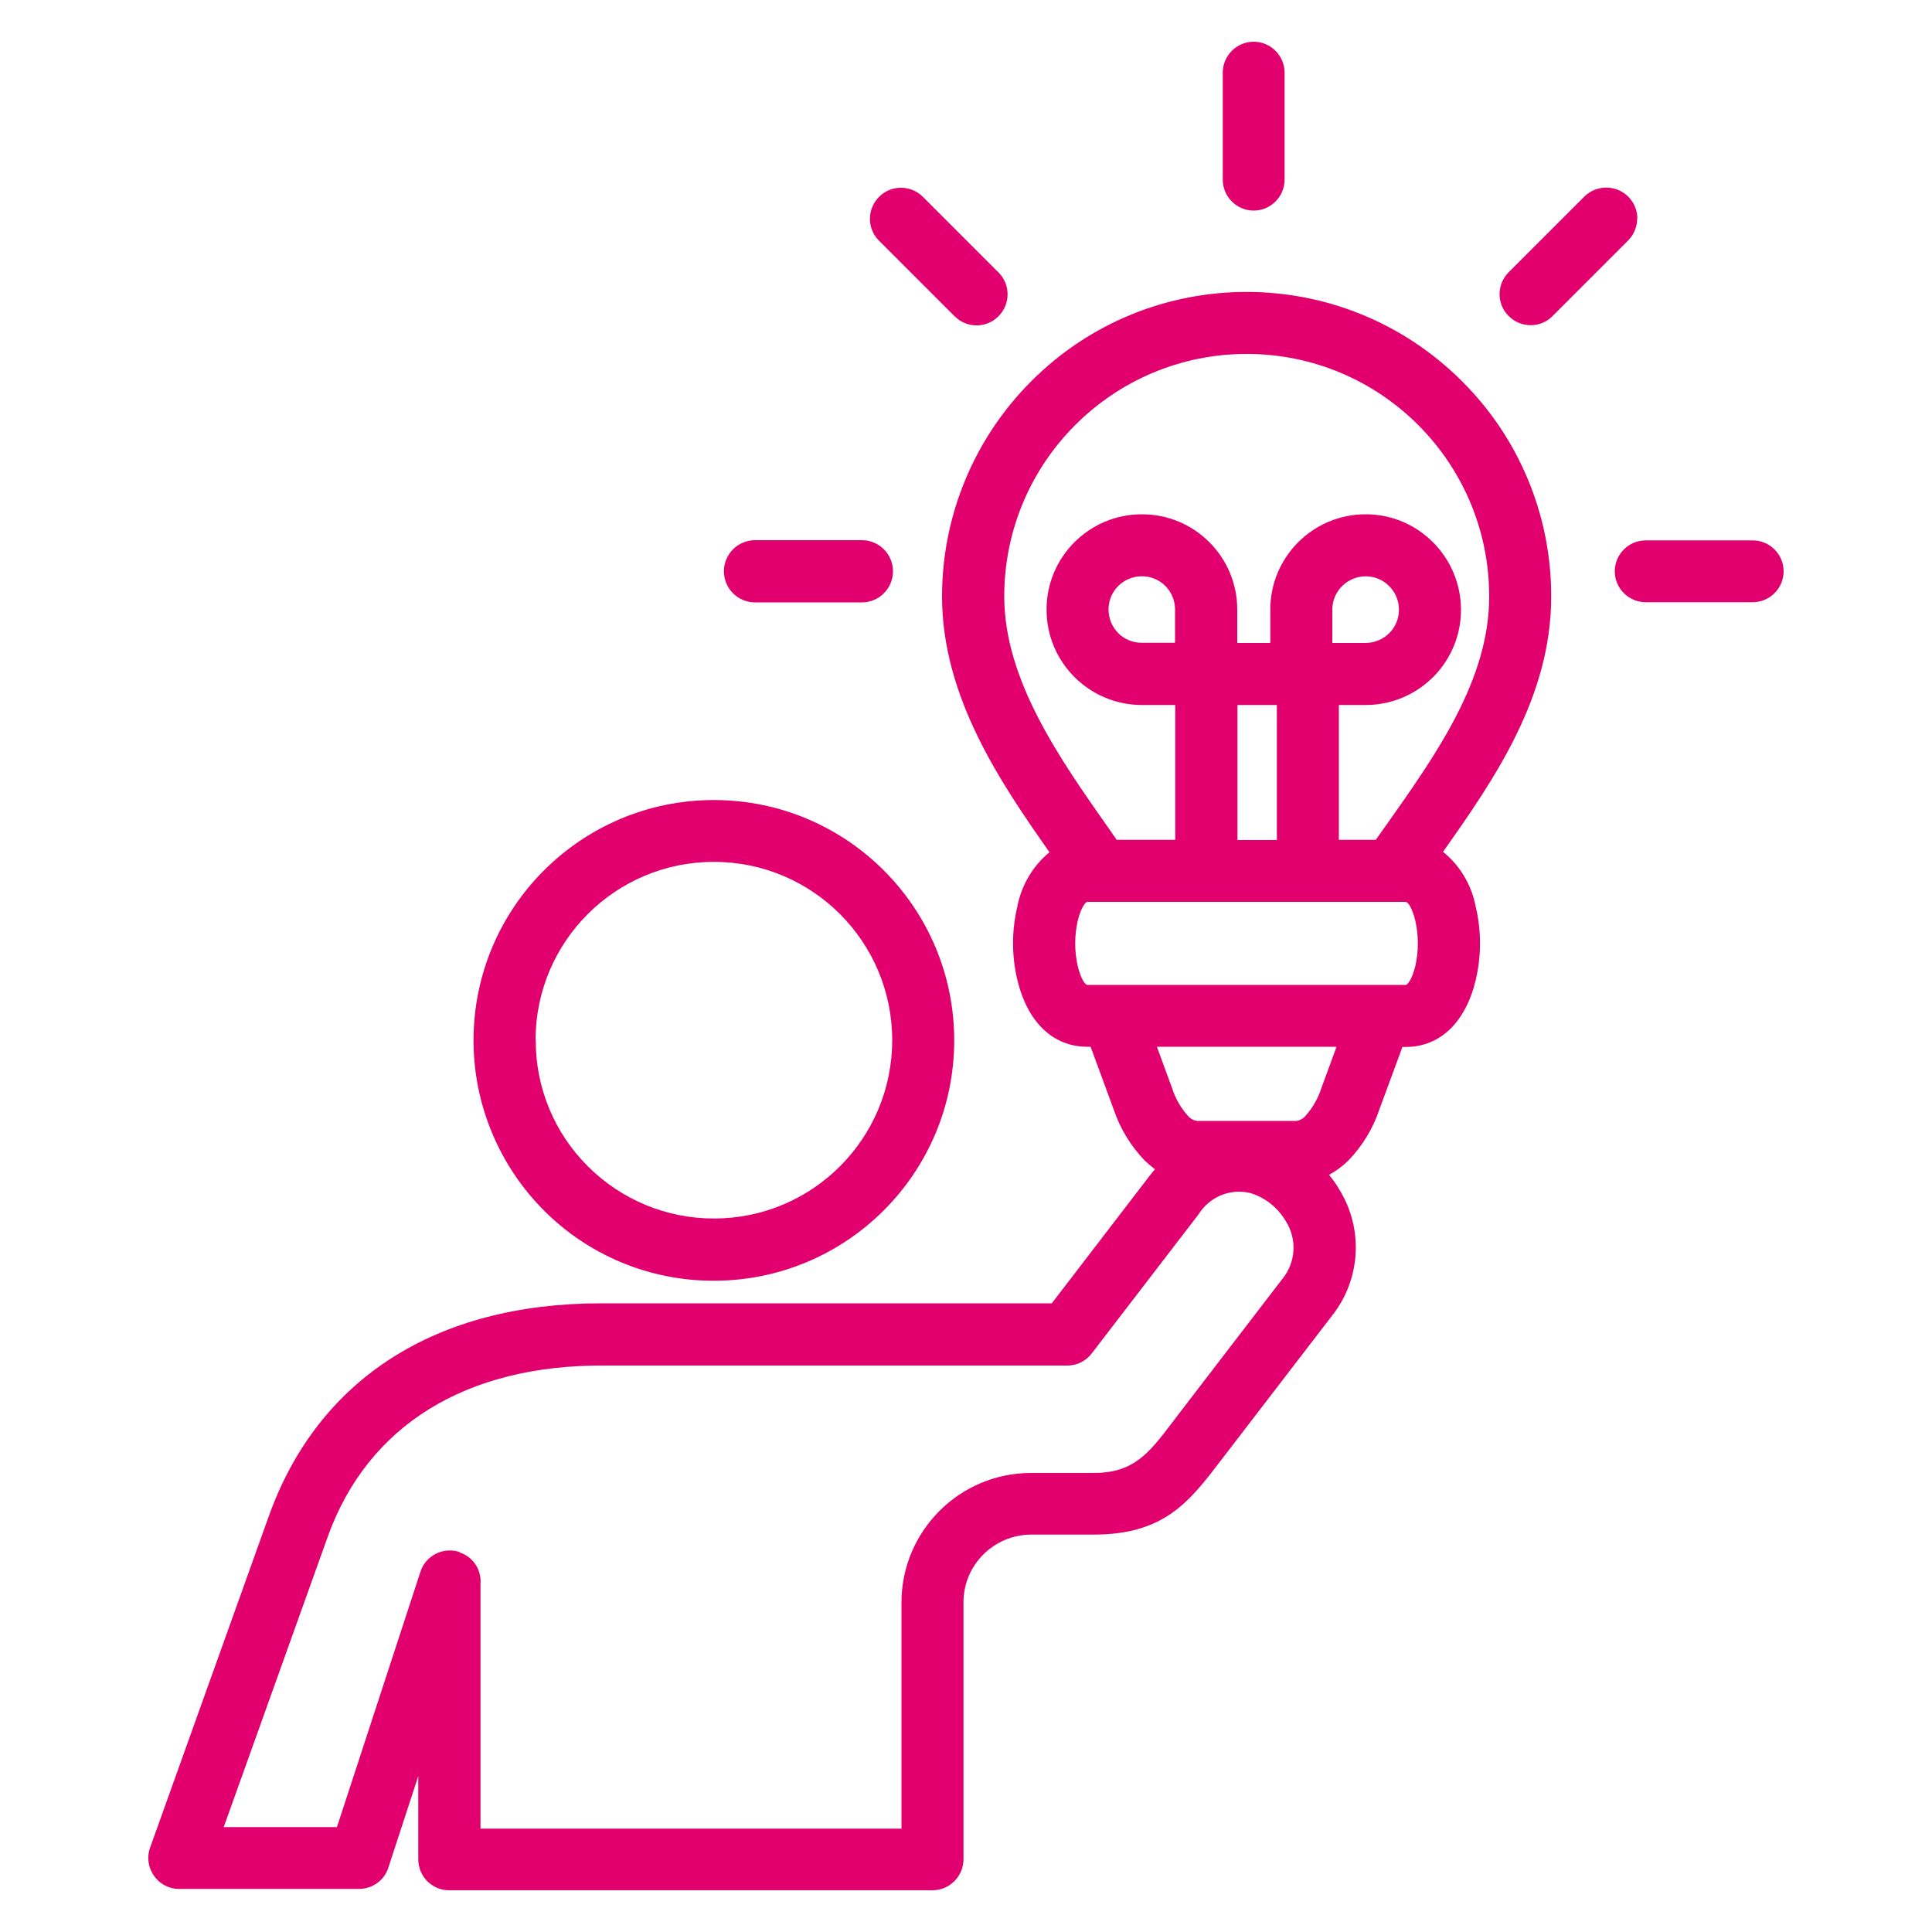 <?xml version="1.0" encoding="UTF-8"?><svg id="Layer_1" xmlns="http://www.w3.org/2000/svg" viewBox="0 0 100 100"><g id="Group_28"><path id="Path_117" d="M49.41,16.37c.63.63,1.65.63,2.27,0,.63-.63.63-1.65,0-2.27l-3.91-3.91c-.63-.63-1.65-.63-2.27,0-.63.63-.63,1.65,0,2.27l3.91,3.91Z" style="fill:#e1006e; stroke-width:0px;"/><path id="Path_118" d="M39.08,31.18h5.53c.89,0,1.61-.72,1.61-1.61s-.72-1.61-1.61-1.61h-5.53c-.89,0-1.61.72-1.61,1.61s.72,1.61,1.61,1.61" style="fill:#e1006e; stroke-width:0px;"/><path id="Path_119" d="M64.89,10.9c.88,0,1.6-.72,1.6-1.6V3.76c0-.88-.72-1.6-1.6-1.6s-1.6.72-1.6,1.6v5.54c0,.88.72,1.6,1.6,1.6" style="fill:#e1006e; stroke-width:0px;"/><path id="Path_120" d="M84.75,11.32c0-.89-.72-1.61-1.61-1.61-.43,0-.84.17-1.14.47l-3.91,3.91c-.63.63-.63,1.65,0,2.27.63.63,1.65.63,2.27,0l3.91-3.91c.3-.3.47-.71.47-1.14" style="fill:#e1006e; stroke-width:0px;"/><path id="Path_121" d="M90.71,27.97h-5.53c-.88,0-1.6.72-1.6,1.6,0,.88.72,1.6,1.6,1.6h5.54c.88,0,1.6-.72,1.6-1.6,0-.88-.72-1.6-1.6-1.6" style="fill:#e1006e; stroke-width:0px;"/><path id="Path_122" d="M75.67,19.73c-6.16-6.16-16.14-6.16-22.29,0-2.96,2.96-4.62,6.96-4.62,11.14,0,5.21,3.04,9.65,5.56,13.24-.86.71-1.45,1.71-1.66,2.8-.3,1.26-.3,2.57,0,3.82.53,2.19,1.85,3.45,3.62,3.45h.17l1.2,3.26c.33.98.88,1.88,1.6,2.63.17.16.35.31.53.45-.1.12-.2.24-.3.37l-5.04,6.57h-23.34c-8.54,0-14.63,3.9-17.18,11l-6.15,17.17c-.3.83.14,1.75.97,2.05.15.05.31.09.48.09.02,0,.04,0,.06,0h9.3c.73,0,1.37-.49,1.55-1.19l1.52-4.65v4.31c0,.86.68,1.57,1.54,1.6.02,0,.04,0,.06,0h25.01c.89,0,1.61-.72,1.61-1.61v-13.3c0-1.93,1.57-3.49,3.5-3.5h3.23c3.67,0,4.96-1.7,6.61-3.86l5.72-7.45c1.51-1.89,1.66-4.52.38-6.57-.15-.26-.33-.51-.52-.74.37-.2.7-.45,1-.74.72-.75,1.27-1.64,1.6-2.63l1.2-3.25h.17c1.77,0,3.09-1.26,3.62-3.45.3-1.26.3-2.57,0-3.82-.21-1.11-.81-2.12-1.69-2.83,2.66-3.76,5.6-8.02,5.6-13.21.01-4.18-1.65-8.2-4.62-11.15M61.5,57.77c-.37-.41-.66-.9-.83-1.44l-.79-2.15h9.3l-.79,2.15c-.17.53-.45,1.02-.83,1.44-.12.14-.3.23-.48.25h-5.1c-.19-.02-.36-.11-.48-.25M23.78,80.33c-.84-.27-1.75.18-2.02,1.03h0s-4.32,13.21-4.32,13.21h-5.86l5.38-15.02c2.07-5.77,7.16-8.91,14.31-8.87h0s.06,0,.06,0h23.91s.03,0,.05,0c.48-.01.93-.25,1.22-.63l5.53-7.2c.56-.9,1.63-1.35,2.67-1.1.37.11.72.29,1.03.53.33.26.6.57.81.92.59.93.53,2.13-.17,2.99l-5.44,7.09-.28.37c-1.19,1.56-1.97,2.59-4.05,2.59h-3.24c-3.71,0-6.71,3.01-6.71,6.71v11.7h-21.79v-12.67c.06-.73-.39-1.41-1.09-1.63M66.09,43.48h-2.04v-6.99h2.04v6.99ZM57.88,32.77c-.67-.68-.67-1.77,0-2.44.68-.67,1.77-.67,2.44,0,.32.32.5.76.5,1.21v1.73h-1.73c-.46,0-.9-.18-1.22-.51M68.96,31.55c0-.95.78-1.72,1.73-1.72.95,0,1.72.78,1.72,1.73,0,.95-.77,1.71-1.72,1.72h-1.73v-1.73ZM71.74,42.72l-.53.75h-1.91v-6.98h1.39c2.73,0,4.94-2.22,4.93-4.94s-2.22-4.94-4.94-4.93c-2.72,0-4.93,2.21-4.93,4.93v1.73h-1.71v-1.73c0-2.73-2.22-4.94-4.94-4.93-2.73,0-4.94,2.22-4.93,4.94,0,2.72,2.21,4.93,4.93,4.93h1.73v6.98h-3.03l-.41-.59c-2.53-3.6-5.41-7.68-5.41-12.01,0-6.93,5.62-12.55,12.55-12.55s12.55,5.62,12.55,12.55c0,4.3-2.71,8.13-5.33,11.84h0ZM55.78,47.67c.18-.74.42-.99.5-.99h16.48c.09,0,.32.24.5.99.17.76.17,1.55,0,2.32h0c-.18.74-.42.99-.5.99h-16.48c-.09,0-.32-.24-.5-.99-.17-.76-.17-1.55,0-2.32" style="fill:#e1006e; stroke-width:0px;"/><path id="Path_123" d="M36.95,66.29c6.87,0,12.44-5.57,12.44-12.44,0-6.87-5.57-12.44-12.44-12.44-6.87,0-12.44,5.57-12.44,12.44,0,3.3,1.31,6.46,3.64,8.8,2.33,2.34,5.5,3.65,8.8,3.64M27.72,53.84c0-5.1,4.13-9.23,9.23-9.23s9.23,4.13,9.23,9.23c0,5.1-4.13,9.23-9.23,9.23-2.45,0-4.79-.97-6.52-2.7-1.74-1.73-2.71-4.08-2.7-6.53" style="fill:#e1006e; stroke-width:0px;"/></g></svg>